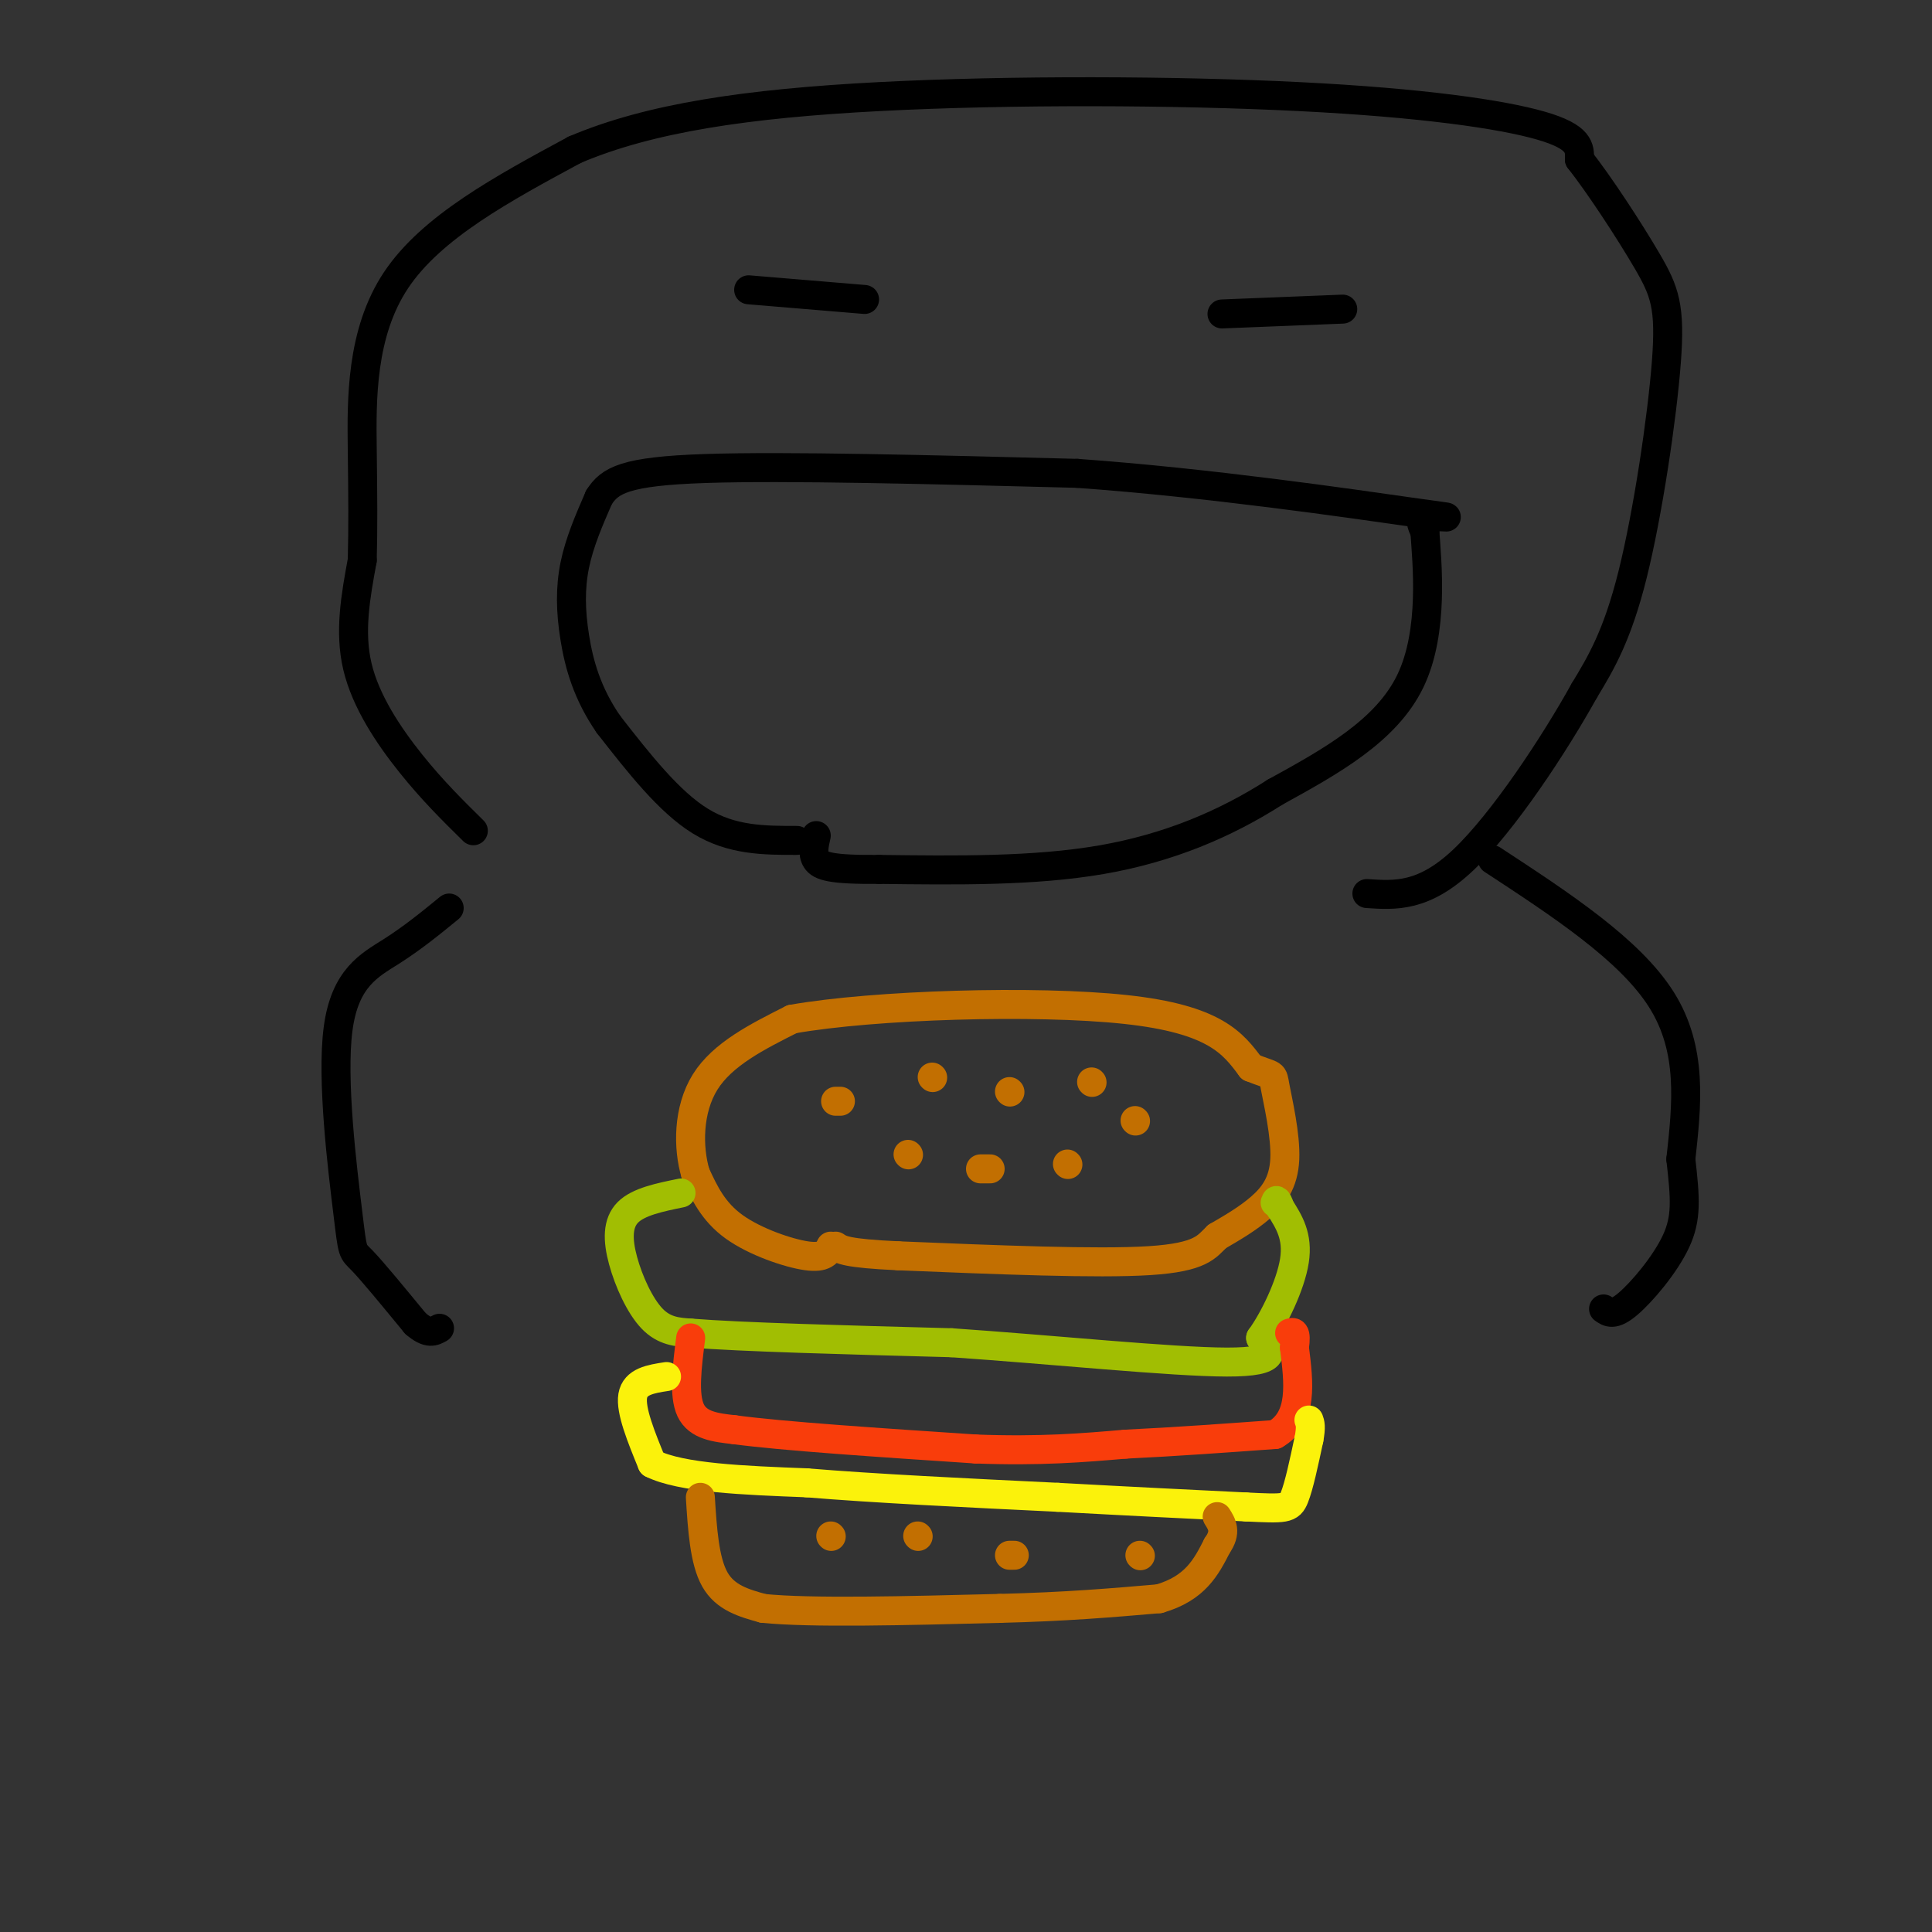 <svg viewBox='0 0 400 400' version='1.1' xmlns='http://www.w3.org/2000/svg' xmlns:xlink='http://www.w3.org/1999/xlink'><rect x="0" y="0" width="400" height="400" fill="#333333" stroke="none"/><g fill='none' stroke='rgb(0,0,0)' stroke-width='6' stroke-linecap='round' stroke-linejoin='round'><path d='M98,172c-4.244,-4.178 -8.489,-8.356 -13,-14c-4.511,-5.644 -9.289,-12.756 -11,-20c-1.711,-7.244 -0.356,-14.622 1,-22'/><path d='M75,116c0.179,-6.845 0.125,-12.958 0,-23c-0.125,-10.042 -0.321,-24.012 7,-35c7.321,-10.988 22.161,-18.994 37,-27'/><path d='M119,31c15.491,-6.595 35.719,-9.582 63,-11c27.281,-1.418 61.614,-1.266 87,0c25.386,1.266 41.825,3.648 50,6c8.175,2.352 8.088,4.676 8,7'/><path d='M327,33c4.086,5.191 10.301,14.670 14,21c3.699,6.330 4.880,9.512 4,21c-0.880,11.488 -3.823,31.282 -7,44c-3.177,12.718 -6.589,18.359 -10,24'/><path d='M328,143c-6.222,11.200 -16.778,27.200 -25,35c-8.222,7.800 -14.111,7.400 -20,7'/><path d='M165,174c-6.750,0.000 -13.500,0.000 -20,-4c-6.500,-4.000 -12.750,-12.000 -19,-20'/><path d='M126,150c-4.464,-6.440 -6.125,-12.542 -7,-18c-0.875,-5.458 -0.964,-10.274 0,-15c0.964,-4.726 2.982,-9.363 5,-14'/><path d='M124,103c2.244,-3.556 5.356,-5.444 22,-6c16.644,-0.556 46.822,0.222 77,1'/><path d='M223,98c27.274,1.940 56.958,6.292 69,8c12.042,1.708 6.440,0.774 4,1c-2.440,0.226 -1.720,1.613 -1,3'/><path d='M295,110c0.422,6.333 1.978,20.667 -3,31c-4.978,10.333 -16.489,16.667 -28,23'/><path d='M264,164c-10.311,6.600 -22.089,11.600 -36,14c-13.911,2.400 -29.956,2.200 -46,2'/><path d='M182,180c-10.044,0.089 -12.156,-0.689 -13,-2c-0.844,-1.311 -0.422,-3.156 0,-5'/><path d='M155,60c0.000,0.000 24.000,2.000 24,2'/><path d='M253,65c0.000,0.000 25.000,-1.000 25,-1'/><path d='M93,188c-3.772,3.085 -7.544,6.169 -12,9c-4.456,2.831 -9.596,5.408 -11,16c-1.404,10.592 0.930,29.198 2,38c1.070,8.802 0.877,7.801 3,10c2.123,2.199 6.561,7.600 11,13'/><path d='M86,274c2.667,2.333 3.833,1.667 5,1'/><path d='M309,178c14.250,9.333 28.500,18.667 35,29c6.500,10.333 5.250,21.667 4,33'/><path d='M348,240c0.929,8.190 1.250,12.167 -1,17c-2.250,4.833 -7.071,10.524 -10,13c-2.929,2.476 -3.964,1.738 -5,1'/></g>
<g fill='none' stroke='rgb(194,111,1)' stroke-width='6' stroke-linecap='round' stroke-linejoin='round'><path d='M172,258c-0.622,1.267 -1.244,2.533 -5,2c-3.756,-0.533 -10.644,-2.867 -15,-6c-4.356,-3.133 -6.178,-7.067 -8,-11'/><path d='M144,243c-1.600,-5.356 -1.600,-13.244 2,-19c3.600,-5.756 10.800,-9.378 18,-13'/><path d='M164,211c16.978,-3.000 50.422,-4.000 69,-2c18.578,2.000 22.289,7.000 26,12'/><path d='M259,221c4.982,1.994 4.439,0.978 5,4c0.561,3.022 2.228,10.083 2,15c-0.228,4.917 -2.351,7.691 -5,10c-2.649,2.309 -5.825,4.155 -9,6'/><path d='M252,256c-2.200,2.089 -3.200,4.311 -14,5c-10.800,0.689 -31.400,-0.156 -52,-1'/><path d='M186,260c-10.833,-0.500 -11.917,-1.250 -13,-2'/></g>
<g fill='none' stroke='rgb(161,190,2)' stroke-width='6' stroke-linecap='round' stroke-linejoin='round'><path d='M141,247c-4.405,0.899 -8.810,1.798 -11,4c-2.190,2.202 -2.167,5.708 -1,10c1.167,4.292 3.476,9.369 6,12c2.524,2.631 5.262,2.815 8,3'/><path d='M143,276c10.333,0.833 32.167,1.417 54,2'/><path d='M197,278c20.756,1.422 45.644,3.978 57,4c11.356,0.022 9.178,-2.489 7,-5'/><path d='M261,277c2.778,-3.844 6.222,-10.956 7,-16c0.778,-5.044 -1.111,-8.022 -3,-11'/><path d='M265,250c-0.667,-2.000 -0.833,-1.500 -1,-1'/></g>
<g fill='none' stroke='rgb(249,61,11)' stroke-width='6' stroke-linecap='round' stroke-linejoin='round'><path d='M143,277c-0.750,5.917 -1.500,11.833 0,15c1.500,3.167 5.250,3.583 9,4'/><path d='M152,296c9.833,1.333 29.917,2.667 50,4'/><path d='M202,300c13.500,0.500 22.250,-0.250 31,-1'/><path d='M233,299c10.333,-0.500 20.667,-1.250 31,-2'/><path d='M264,297c5.833,-3.333 4.917,-10.667 4,-18'/><path d='M268,279c0.500,-3.500 -0.250,-3.250 -1,-3'/></g>
<g fill='none' stroke='rgb(251,242,11)' stroke-width='6' stroke-linecap='round' stroke-linejoin='round'><path d='M138,285c-3.250,0.500 -6.500,1.000 -7,4c-0.500,3.000 1.750,8.500 4,14'/><path d='M135,303c6.000,3.000 19.000,3.500 32,4'/><path d='M167,307c14.000,1.167 33.000,2.083 52,3'/><path d='M219,310c15.167,0.833 27.083,1.417 39,2'/><path d='M258,312c8.156,0.400 9.044,0.400 10,-2c0.956,-2.400 1.978,-7.200 3,-12'/><path d='M271,298c0.500,-2.667 0.250,-3.333 0,-4'/></g>
<g fill='none' stroke='rgb(194,111,1)' stroke-width='6' stroke-linecap='round' stroke-linejoin='round'><path d='M145,310c0.417,6.583 0.833,13.167 3,17c2.167,3.833 6.083,4.917 10,6'/><path d='M158,333c9.833,1.000 29.417,0.500 49,0'/><path d='M207,333c13.667,-0.333 23.333,-1.167 33,-2'/><path d='M240,331c7.500,-2.167 9.750,-6.583 12,-11'/><path d='M252,320c2.000,-2.833 1.000,-4.417 0,-6'/><path d='M173,228c0.000,0.000 1.000,0.000 1,0'/><path d='M193,223c0.000,0.000 0.100,0.100 0.1,0.1'/><path d='M209,226c0.000,0.000 0.100,0.100 0.1,0.1'/><path d='M226,224c0.000,0.000 0.100,0.100 0.1,0.1'/><path d='M188,239c0.000,0.000 0.100,0.100 0.1,0.1'/><path d='M203,242c0.000,0.000 2.000,0.000 2,0'/><path d='M221,241c0.000,0.000 0.100,0.100 0.1,0.1'/><path d='M235,232c0.000,0.000 0.100,0.100 0.1,0.1'/><path d='M172,318c0.000,0.000 0.100,0.100 0.1,0.1'/><path d='M190,318c0.000,0.000 0.100,0.100 0.1,0.1'/><path d='M209,322c0.000,0.000 1.000,0.000 1,0'/><path d='M236,322c0.000,0.000 0.100,0.100 0.1,0.1'/></g>
</svg>